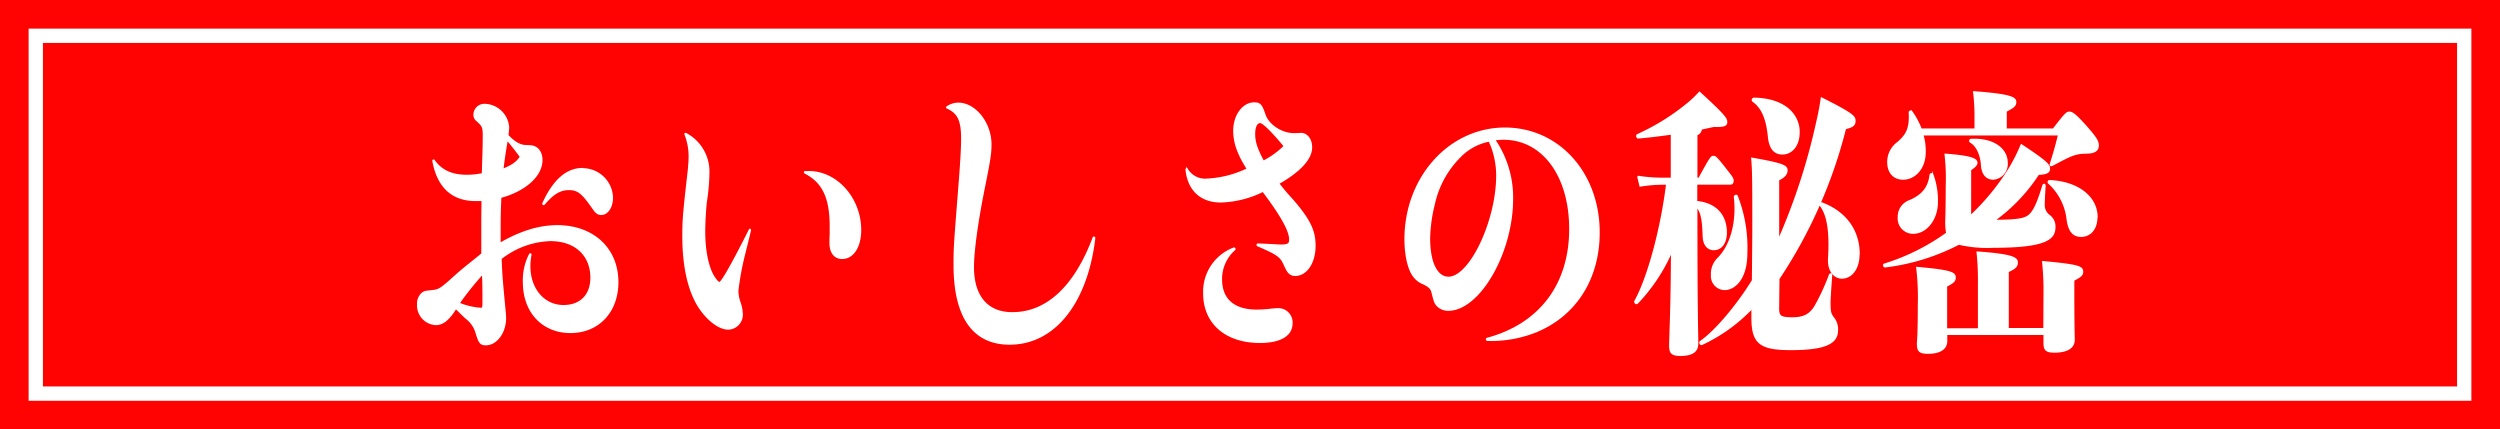 <svg xmlns="http://www.w3.org/2000/svg" viewBox="0 0 524 90"><defs><style>.cls-1{fill:#ff0303;}.cls-2,.cls-3{fill:#fff;}.cls-3{stroke:#fff;stroke-miterlimit:10;stroke-width:0.3px;}</style></defs><g id="レイヤー_2" data-name="レイヤー 2"><g id="layout"><rect class="cls-1" width="524" height="90"/><path class="cls-2" d="M515,9V81H9V9H515m3-3H6V84H518V6Z"/><path class="cls-3" d="M111.06,30.59c1.47,0,2.5,1.18,2.5,2.94,0,3.29-3.43,6.4-8.62,7.81-.1,2.17-.15,3.82-.15,6,0,1.29,0,2.17,0,3.7,4.26-2.47,8.18-3.7,12-3.7,7.54,0,12.68,4.76,12.68,11.81,0,6.22-4.06,10.51-9.89,10.51s-9.84-4.23-9.84-10.51a11.92,11.92,0,0,1,1.28-5.82c.1-.17.24-.12.24.06a12.53,12.53,0,0,0-.24,2.41c0,4.81,3,8.28,7.09,8.28,3.58,0,5.78-2.23,5.78-5.87,0-4.76-3.33-7.82-8.52-7.82A17.58,17.58,0,0,0,105,54.2c.1,3.06.19,4.23.78,10.4.1,1,.15,1.64.15,2.11,0,2.94-1.86,5.52-4.07,5.52-1.17,0-1.42-.35-2.15-2.82a6,6,0,0,0-2.06-2.76c-.73-.7-1.22-1.17-2.1-2.05C94.07,67,92.8,68,91.33,68a4,4,0,0,1-3.77-4.23,2.85,2.85,0,0,1,.93-2.29c.49-.36.54-.36,2.06-.53s1.76-.3,5-3.23c1.76-1.59,3.67-3,5.48-4.52V47c0-1.12,0-2.18.05-5-.59,0-1.08,0-1.32,0-5,0-8-2.81-9-8.28,0-.11.1-.23.2-.11,1.56,2.17,3.72,3.17,6.95,3.17a15.43,15.43,0,0,0,3.23-.35c.1-3.82.19-5.35.19-8,0-1.76-.14-2.06-1.32-3.11a1.54,1.54,0,0,1-.63-1.24,2.15,2.15,0,0,1,2.3-2.17,5.13,5.13,0,0,1,4.89,4.76c0,.41-.05.76-.14,1.7,1.37,1.47,2.59,2.17,3.81,2.17Zm-14.83,33a14.52,14.52,0,0,0,4.45,1.06c.54,0,.59-.06.59-1.41,0-1.94,0-3.94-.1-5.87A61,61,0,0,0,96.23,63.54Zm9.15-28.07c2.06-.83,3-1.53,3.72-2.65-.39-.58-1.37-1.88-2.79-3.58C106,30.94,105.67,33.06,105.38,35.47Zm16.74-.12a6.21,6.21,0,0,1,6.22,6c0,2-1,3.52-2.35,3.52-.64,0-1.08-.35-1.72-1.29-2.2-3.17-3.13-3.93-5-3.93s-3.28.82-5.23,3.11c-.1.12-.3,0-.2-.24C116.05,37.76,118.79,35.35,122.12,35.35Z"/><path class="cls-3" d="M143.75,28a9,9,0,0,1,4.8,8.28,43.64,43.64,0,0,1-.54,6.05c-.2,1.76-.34,4.58-.34,6.28,0,3.64.63,7,1.71,9,.49.88,1.13,1.64,1.42,1.64.49,0,2.79-4.11,6.31-11.1,0-.11.2-.05.15.12-.39,1.7-.83,3.41-1.22,5a58.43,58.43,0,0,0-1.42,7.7,7.5,7.5,0,0,0,.49,2.52,8.19,8.19,0,0,1,.44,2.29,3,3,0,0,1-2.89,3.17c-2,0-4.55-2-6.36-4.93-2.06-3.41-3.14-8.4-3.14-14.56,0-3.41.15-5.06,1.13-13.63.1-1.06.19-2.06.19-2.94a12.58,12.58,0,0,0-.88-4.75C143.55,28,143.65,28,143.75,28ZM169.55,36c5.87,0,10.81,5.63,10.81,12.21,0,3.53-1.56,5.93-3.86,5.93-1.57,0-2.5-1.23-2.5-3.23,0-.29,0-1,.05-1.82,0-.58,0-1.11,0-1.64,0-6.05-1.57-9.28-5.34-11.22-.09-.06-.09-.23.05-.23Z"/><path class="cls-3" d="M198.57,22.37a4.21,4.21,0,0,1,2.3-.71c3.52,0,6.8,4.12,6.8,8.58,0,1.94-.19,3.17-1.42,9.28C204.83,46.63,204,52.62,204,56c0,6.11,2.94,9.58,8.18,9.58,7.24,0,13.11-5.46,17-15.8.05-.12.25-.06.25.12-1.62,13.68-8.47,22.2-17.82,22.2-7.64,0-11.6-5.7-11.6-16.57,0-3.52,0-3.58,1-16.26.35-4.35.59-8,.59-10.16,0-3.82-.73-5.41-3-6.47A.13.13,0,0,1,198.57,22.37Z"/><path class="cls-3" d="M253,37.58a22,22,0,0,0,8.47-2.17c-2-3.11-2.84-5.52-2.84-8,0-3.23,1.91-5.81,4.26-5.81,1.18,0,1.52.35,2.2,2.4.74,2.24,3.53,4.06,6.17,4.06.78,0,1.23-.06,1.42-.06,1.27,0,2.2,1.23,2.2,2.88,0,2.4-2.39,5-6.9,7.57A44.35,44.35,0,0,0,271,42c3.52,4.12,4.6,6.35,4.6,9.52,0,3.52-1.76,6.17-4.11,6.17-1,0-1.52-.47-2.21-2.06-.83-1.88-1.37-2.29-5.72-4.17-.1-.06,0-.29.05-.29,2.88.11,4.45.23,4.74.23,1.67,0,2-.23,2-1.23,0-1.82-1.86-5.11-5.63-10.1a21.35,21.35,0,0,1-8.81,2.23c-4.21,0-6.85-2.47-7.29-6.76,0-.11.1-.23.19-.11A4.39,4.39,0,0,0,253,37.58Zm3,21c0,4.17,2.64,6.46,7.39,6.46.78,0,1.66-.06,2.4-.12a18.76,18.76,0,0,1,2.05-.18,2.85,2.85,0,0,1,2.94,3c0,2.58-2.45,4-6.71,4-7.14,0-11.74-4-11.74-10.22a9.74,9.74,0,0,1,6.31-9.51c.1-.06.25.17.15.29A8.2,8.2,0,0,0,256,58.61Zm13.16-28c-2.44-3-4.45-4.93-5-4.93-.78,0-1.22.94-1.22,2.41,0,1.76.49,3.17,1.86,5.75A17.43,17.43,0,0,0,269.19,30.65Z"/><path class="cls-3" d="M329.05,48c0-11.16-5.67-18.86-13.95-18.86-.54,0-1,.06-1.86.12A21.34,21.34,0,0,1,317,41.69C317,53,310.06,65,303.55,65A3.16,3.16,0,0,1,301.2,64c-.44-.53-.49-.64-1-2.64-.19-.88-.63-1.29-1.81-1.88a4.67,4.67,0,0,1-2.25-1.82c-1-1.47-1.62-4.35-1.62-7.52,0-12.92,9.26-23.26,20.91-23.26,11.25,0,19.72,9.4,19.72,21.85,0,9.93-5.14,17.74-13.75,21a25.36,25.36,0,0,1-9.65,1.58c-.14,0-.24-.29-.09-.35C322.74,68,329.05,59.66,329.05,48ZM306,32.88a20,20,0,0,0-5.39,9.87,31.84,31.84,0,0,0-1,7.22c0,5,1.51,8.17,4,8.17,4.51,0,10.14-11.81,10.14-21.38a17.47,17.47,0,0,0-.84-5.29,12.68,12.68,0,0,0-.78-1.93A11.51,11.51,0,0,0,306,32.88Z"/><path class="cls-3" d="M355.63,44c0,22.26.19,26.43.19,28s-1,2.46-3.62,2.46c-1.86,0-2.2-.58-2.2-2,0-1.65.24-6,.34-14.33l.05-5.46a37.16,37.16,0,0,1-7.2,10.86c-.24.24-.63-.12-.49-.41,2.65-4.7,5.49-15,6.66-24.55h-.78a28.49,28.49,0,0,0-4.8.41l-.49-2a33.71,33.71,0,0,0,5.29.41h1.76V28.07c-2.45.35-4.85.64-6.95.82-.29,0-.44-.53-.15-.65a47,47,0,0,0,11.07-7,22.51,22.51,0,0,0,1.9-1.88c5.39,4.93,5.68,5.52,5.68,6.22s-.44.94-2.69.88c-.78.18-1.71.35-2.64.59a1.28,1.28,0,0,1-.93,1.17v9.17h.49c2.44-4.47,2.59-4.58,3-4.58s.59.11,2.45,2.46c1.47,1.88,1.66,2.12,1.66,2.59s-.19.7-.53.7h-7.1v3.7c4.16.41,6.21,2.94,6.21,6.52,0,2.06-1,3.52-2.59,3.52-1.27,0-2.15-1-2.2-2.81-.1-3.47-.4-5.11-1.42-6.23ZM372.76,64.6c0,1.64.34,2.05,2.94,2.05,2.3,0,3.67-.64,4.79-2.52a45,45,0,0,0,3-6.52c.15-.29.44-.24.39.12-.19,2.64-.29,4.05-.34,5.4,0,1.94,0,2.41.63,3.35a3.86,3.86,0,0,1,.94,2.76c0,2.7-2.55,4-9.75,4-6.46,0-8.12-1.29-8.12-6.69V64.6a34.84,34.84,0,0,1-10.53,7.57c-.29.12-.53-.41-.29-.58,3.18-2.18,7.78-7.7,10.92-12.81.05-3.93.09-8.51.09-11.27,0-9.52,0-11.69-.24-14.33,6.36,1.11,7.34,1.58,7.34,2.46s-.49,1.41-1.76,2.06V50.33a131.11,131.11,0,0,0,8.08-24.85c.44-1.88.68-3.23.93-4.93,6.65,3.35,7,3.88,7,4.76s-.39,1.23-2,1.64a101.05,101.05,0,0,1-13.95,31.48Zm-9.2-23.26c-.05-.35.44-.53.54-.23a29.78,29.78,0,0,1,2,11.92c0,5.46-2.54,7.63-4.65,7.63a2.78,2.78,0,0,1-2.69-3,4.53,4.53,0,0,1,1.37-3.53C362.87,51.38,364.14,46.45,363.56,41.34Zm4.06-20.73c6.71.12,9.45,3.64,9.45,7.05,0,3.05-1.67,4.58-3.48,4.58-1.66,0-2.64-1.12-2.89-3.53-.34-3.46-1.17-6-3.28-7.51A.34.34,0,0,1,367.62,20.61Zm22,32.65c0,3.17-1.62,5-3.58,5-1.46,0-2.88-1.41-2.74-4,.3-5.11-.05-8.92-1.71-11.16-.2-.23,0-.64.29-.53C386.86,44.45,389.65,48.33,389.65,53.26Z"/><path class="cls-3" d="M413,45.28a48.72,48.72,0,0,0,8.22-10.05,37.61,37.61,0,0,0,2.45-4.87c5.14,3.4,5.87,4.17,5.87,4.93s-.34,1.12-2.3,1.23A36.55,36.55,0,0,1,418,46.21c5.63,0,6.81-.41,7.74-1.52s1.61-3,2.49-5.82c.1-.35.44-.23.39.12-.14,2-.19,3.41-.19,4.17a2.72,2.72,0,0,0,1.07,2,2.81,2.81,0,0,1,1.18,2.41c0,2.34-1.42,4.22-12.87,4.22a26.16,26.16,0,0,1-7.25-.64,45.31,45.31,0,0,1-15.42,4.76c-.29.05-.44-.47-.15-.53a45.21,45.21,0,0,0,13.07-6.52,11.32,11.32,0,0,1-.19-2.35c0-.59.1-2.59.1-7.46a43.81,43.81,0,0,0-.25-6.7c5.78.42,6.61,1.06,6.61,1.77,0,.47-.44.88-1.32,1.46Zm17.38-18.21c2.59-3.35,2.83-3.53,3.37-3.53s1.18.36,3.53,3c1.91,2.17,2.49,3,2.49,3.93s-.53,1.53-2.3,1.59a8.24,8.24,0,0,0-3.52.65c-1.08.47-2.06,1-3.82,1.93-.24.12-.44.06-.34-.29.83-2.64,1.27-4.23,1.71-6.11H403a12.23,12.23,0,0,1,.49,3.64c0,3.41-2.15,5.64-4.6,5.64-2,0-3.18-1.41-3.18-3.52a5,5,0,0,1,2.06-4.11c1.76-1.53,2.64-2.82,2.44-6.29,0-.35.35-.41.54-.11a15.77,15.77,0,0,1,1.91,3.58H414V24.13a38.45,38.45,0,0,0-.3-4.87c7.84.58,8.77,1.23,8.77,2.11,0,.71-.25,1-2,1.94v3.76ZM401,48.86a3.07,3.07,0,0,1-3.09-3.35,3.53,3.53,0,0,1,2.3-3.41c2.84-1.17,4.07-2.93,4.36-5.4.05-.35.39-.35.54-.06a15.68,15.68,0,0,1,.93,5.87C406,45.92,403.79,48.86,401,48.86Zm27.46,13a56.39,56.39,0,0,0-.3-7c7.64.7,8.33,1.06,8.33,2.11,0,.59-.25.94-1.86,1.76v3.41c0,5.29.09,8.69.09,9.1,0,1.71-1.61,2.53-4.11,2.53-1.81,0-2.15-.47-2.15-2v-1.7H408v1.41c0,1.76-1.62,2.53-3.87,2.53-1.86,0-2.2-.48-2.2-2,0-.53.19-1.35.19-8a54.15,54.15,0,0,0-.34-7.93c7.39.65,8,1.12,8,2.12,0,.58-.25,1-1.81,1.76v9h6.75V59.61a57.5,57.5,0,0,0-.29-6.76c7.34.53,8.37,1.18,8.37,2.17,0,.65-.25,1.18-1.91,1.88v12h7.54ZM413,29.77a.29.29,0,0,1,.15-.53c4.79-.23,7.53,2.06,7.53,4.88a3.16,3.16,0,0,1-2.88,3.4c-1.52,0-2.35-1.17-2.45-2.93C415.24,32.59,414.36,30.47,413,29.77Zm26.48,15.74c0,2.53-1.42,4-3.28,4-1.61,0-2.54-1-2.89-3.46a12.08,12.08,0,0,0-3.86-7.64.29.29,0,0,1,.19-.53C436.05,38.23,439.52,41.63,439.52,45.51Z"/></g></g></svg>